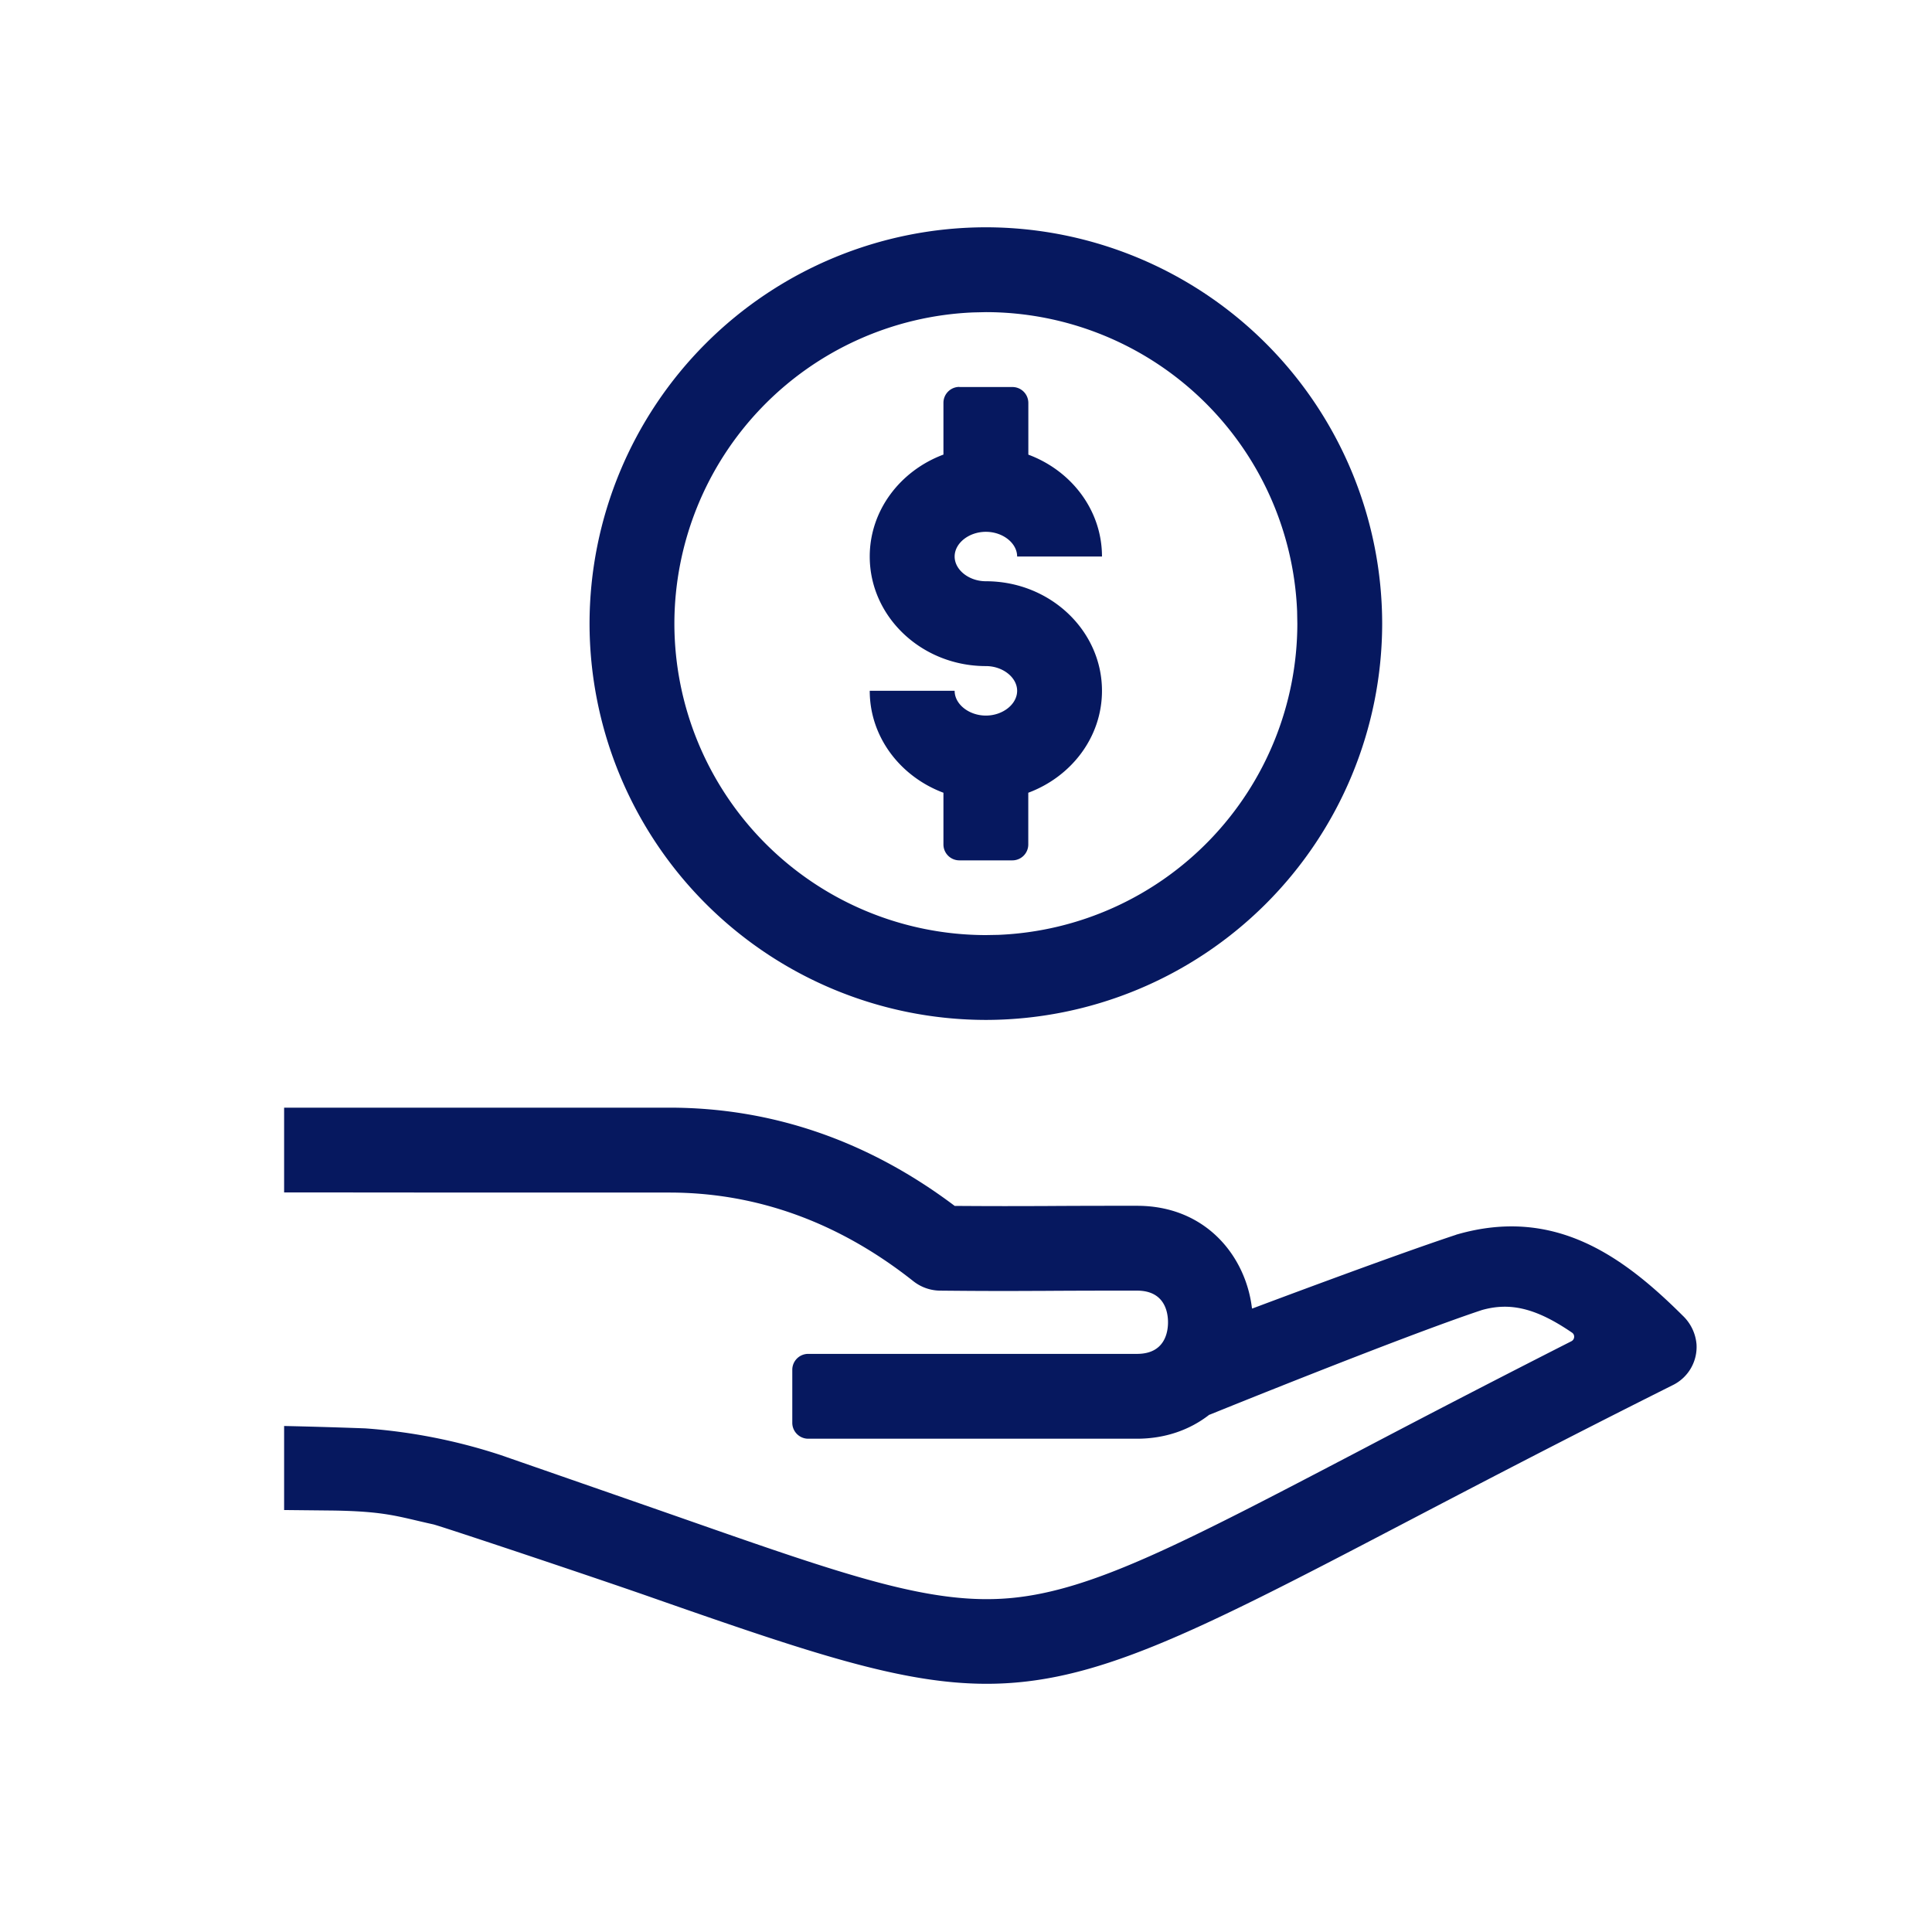 <svg width="34" height="34" viewBox="0 0 34 34" xmlns="http://www.w3.org/2000/svg">
    <g fill="none" fill-rule="evenodd">
        <path d="M0 0h34v34H0z"/>
        <path d="M29.614 23.154c-1.044-1.039-2.248-1.923-3.965-1.432a.183.183 0 0 0-.03.01c-1.13.373-3.57 1.292-3.57 1.292l-.016.004c-.106-.915-.807-1.808-2.023-1.808h-.342c-.562 0-.948.002-1.273.004-.53.002-.894.003-1.594-.002-1.525-1.148-3.214-1.729-5.023-1.729H5v1.492h.933l2.378.002h3.467c1.542 0 2.987.524 4.293 1.558a.771.771 0 0 0 .467.168c.409.004.711.006.976.006h.353l.534-.002c.323-.002.71-.004 1.27-.004h.339c.493 0 .545.389.545.557 0 .168-.052.556-.545.556h-5.787a.28.28 0 0 0-.28.28v.933c0 .155.127.28.28.28h5.787c.484 0 .925-.15 1.274-.424l.002.002s3.399-1.38 4.795-1.843c.496-.139.951-.035 1.585.399.054.037.047.12-.011.15a298.002 298.002 0 0 0-3.718 1.922c-3.128 1.637-4.7 2.458-6.126 2.596-1.408.136-2.893-.383-5.852-1.419-.924-.323-3.147-1.095-3.147-1.095a9.896 9.896 0 0 0-2.385-.47A96.753 96.753 0 0 0 5 25.095v1.479l.866.009c.933.015 1.143.108 1.757.243.12.026 2.869.944 3.843 1.286 2.796.978 4.402 1.52 5.897 1.52 1.882 0 3.588-.86 7.265-2.784 1.282-.67 2.877-1.505 4.816-2.475a.748.748 0 0 0 .412-.715.785.785 0 0 0-.242-.504M17.35 4a6.982 6.982 0 0 1 6.974 6.975 6.983 6.983 0 0 1-6.974 6.974 6.983 6.983 0 0 1-6.975-6.974A6.982 6.982 0 0 1 17.35 4zm0 1.493-.22.005a5.488 5.488 0 0 0-5.262 5.477 5.487 5.487 0 0 0 5.482 5.481l.22-.004a5.488 5.488 0 0 0 5.261-5.477l-.004-.22a5.488 5.488 0 0 0-5.477-5.262zm-.467 1.316a.28.28 0 0 0-.28.28V8c-.758.283-1.297.98-1.297 1.794 0 1.063.917 1.928 2.044 1.928.298 0 .55.2.55.435 0 .236-.252.436-.55.436-.298 0-.55-.2-.55-.436h-1.494c0 .815.54 1.511 1.297 1.794v.91c0 .155.126.28.28.28h.933a.28.28 0 0 0 .28-.28v-.91c.759-.283 1.297-.979 1.297-1.794 0-1.063-.916-1.928-2.043-1.928-.298 0-.55-.2-.55-.435 0-.236.252-.435.55-.435.298 0 .55.199.55.435h1.493c0-.815-.538-1.511-1.296-1.793v-.91a.28.28 0 0 0-.28-.28h-.934z" fill="#06185F"/>
    </g>
</svg>
